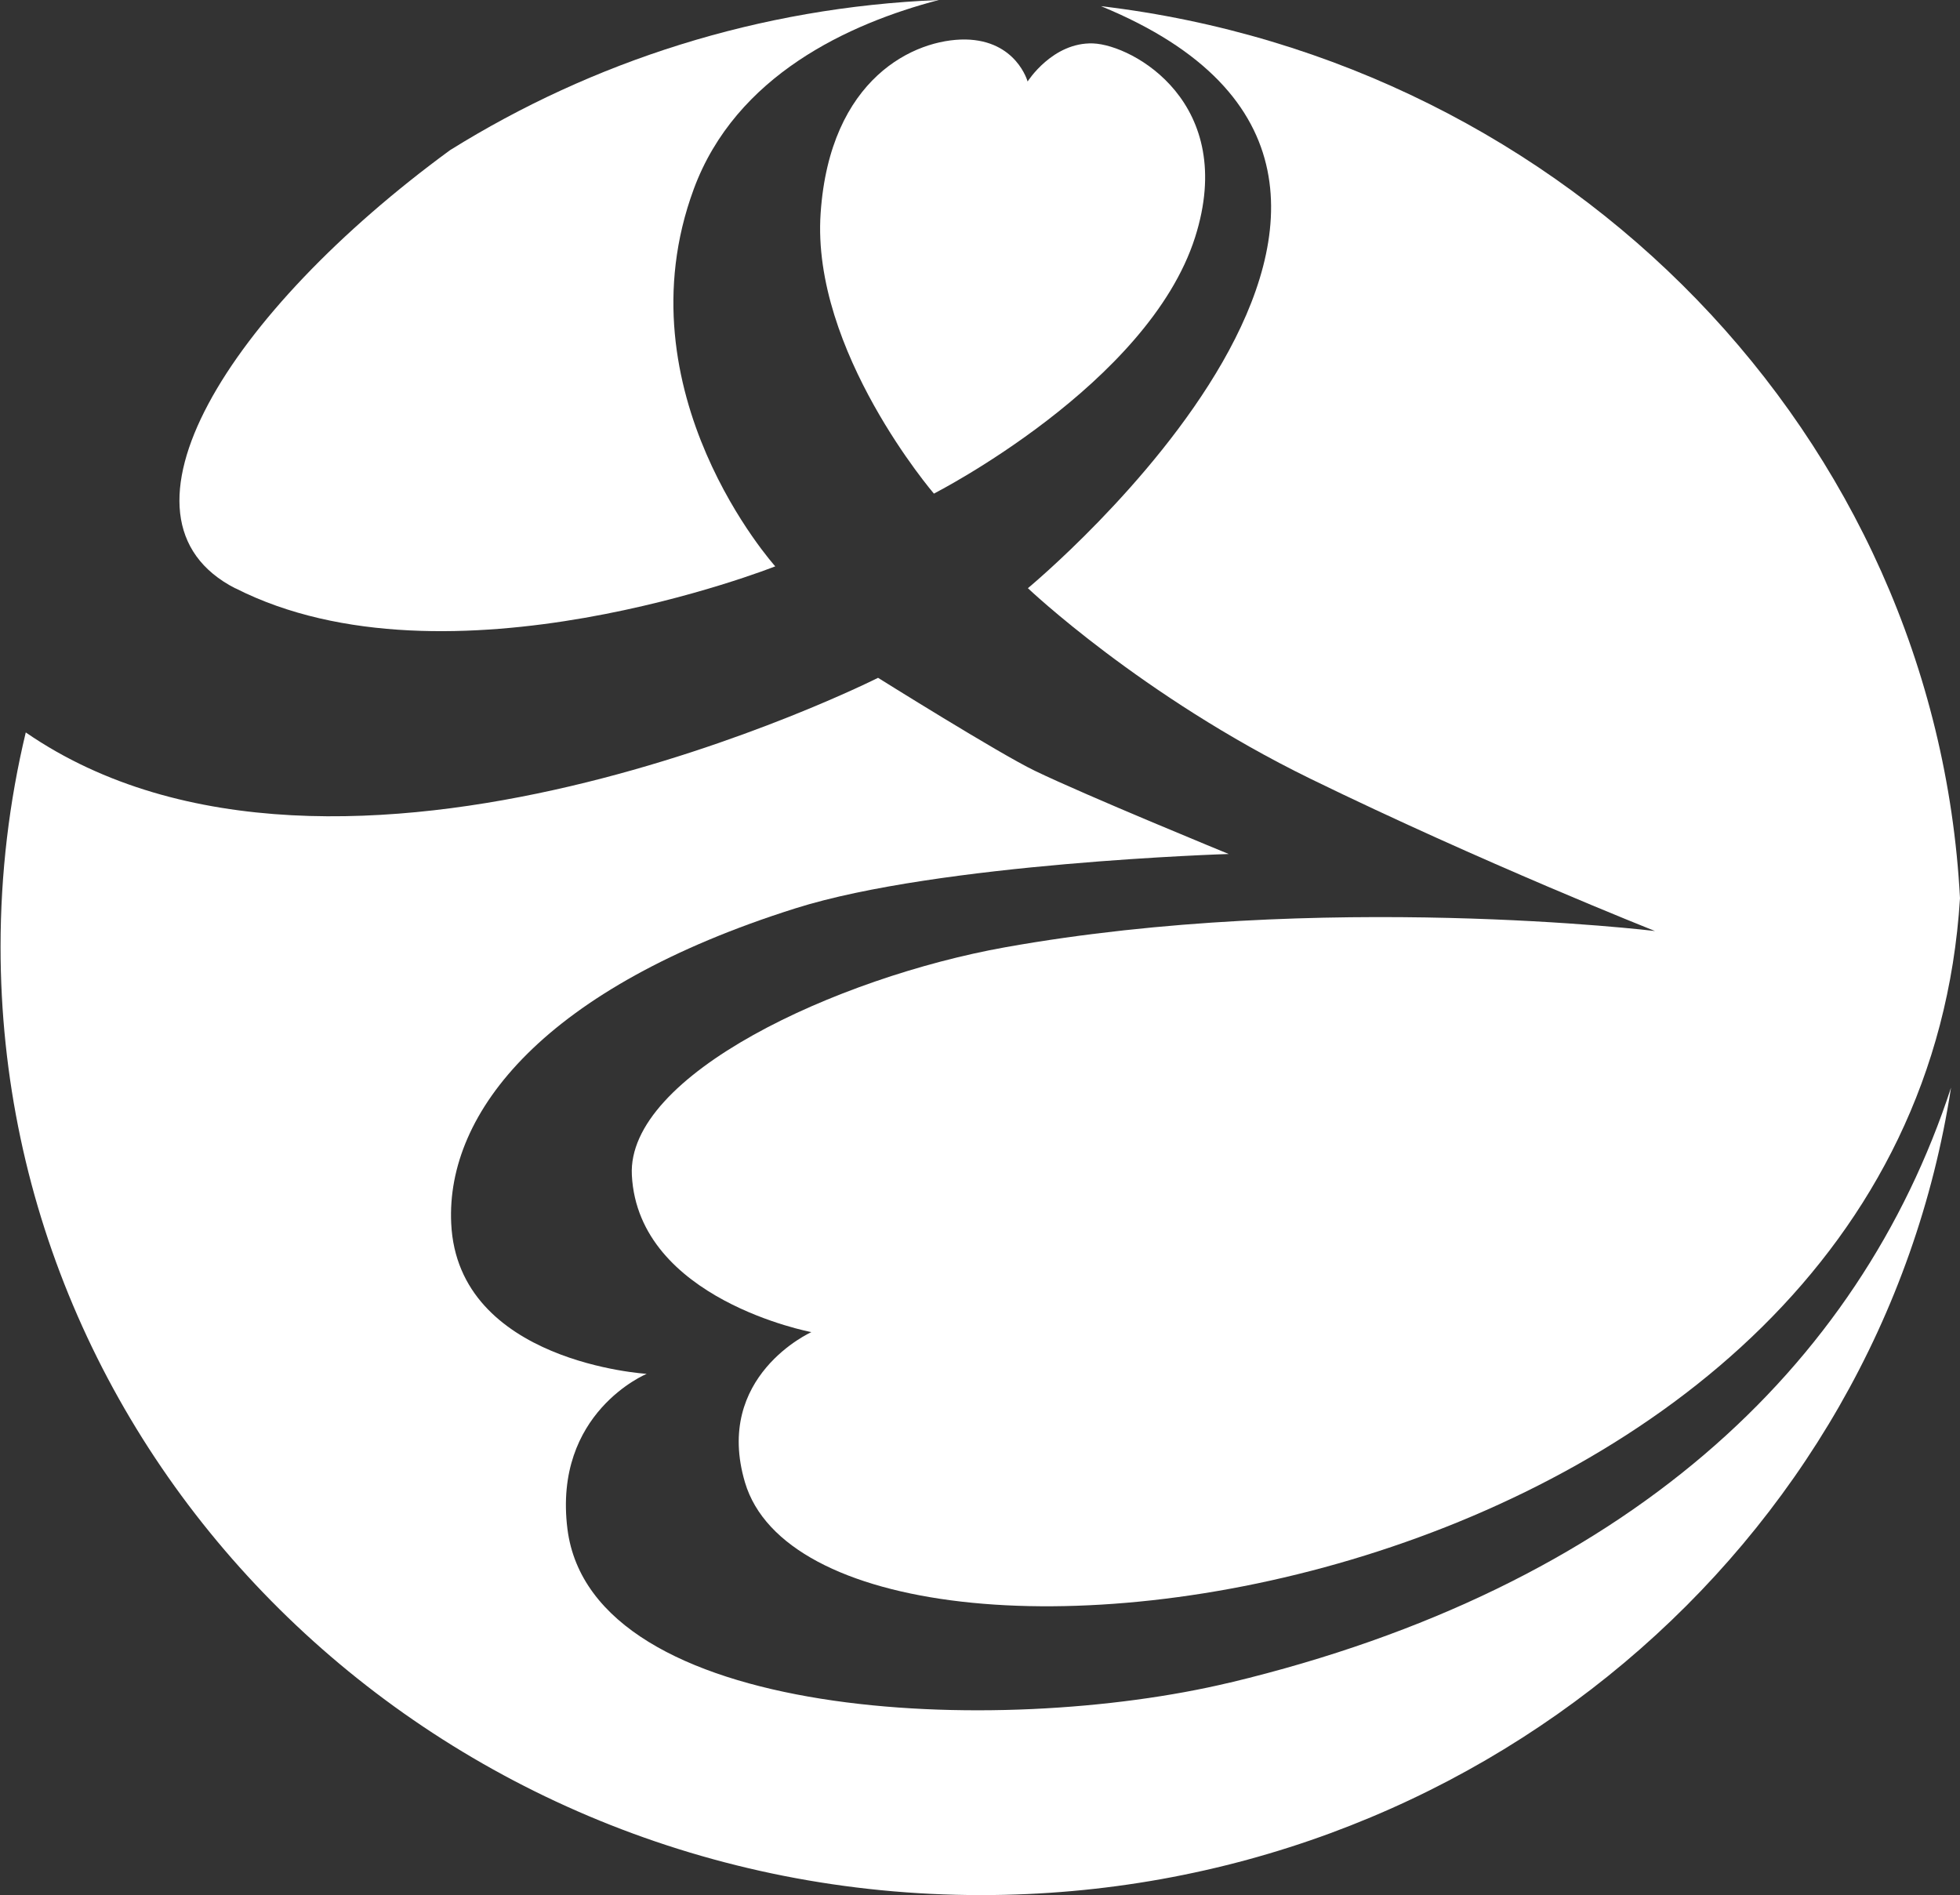 <?xml version="1.0" encoding="UTF-8"?>
<svg id="_レイヤー_2" data-name="レイヤー 2" xmlns="http://www.w3.org/2000/svg" viewBox="0 0 69.98 67.66">
  <rect x="0" y="0" width="69.98" height="67.66" fill="#333333" stroke="none"/>
  <defs>
    <style>
      .cls-1 {
        fill: #fff;
      }
    </style>
  </defs>
  <g id="PC">
    <g id="_採用マップ" data-name="採用マップ">
      <g id="_さくら市" data-name="さくら市">
        <path class="cls-1" d="M43.92,60.07c-8.29,1.99-22.79,1.38-23.66-5.48-.52-4.16,2.83-5.54,2.83-5.54,0,0-6.75-.4-6.98-5.37-.19-3.98,3.35-8.43,12.29-11.25,5.12-1.62,15.47-1.94,15.47-1.94,0,0-5.1-2.09-6.92-2.97-1.27-.61-5.6-3.32-5.6-3.32,0,0-19.2,9.68-30.43,1.95-.59,2.46-.9,5.03-.9,7.66,0,18.69,15.68,33.85,35.01,33.85,17.57,0,32.12-12.51,34.63-28.83-3.28,10.03-11.67,17.86-25.73,21.24Z"/>
        <path class="cls-1" d="M36.7,21s4.05,3.85,10.08,6.8c6.17,3.01,12.31,5.44,12.31,5.44,0,0-11.89-1.44-23.2,.58-6.02,1.08-13.52,4.56-13.33,8.14,.23,4.44,6.41,5.6,6.41,5.6,0,0-3.5,1.57-2.37,5.37,2.78,9.33,41.79,4.57,43.38-20.86C69.11,15.57,56.03,2.2,39.31,.22c15.05,6.18-2.61,20.78-2.61,20.78Z"/>
        <path class="cls-1" d="M8.4,21c7.58,3.86,19.28-.78,19.28-.78,0,0-5.59-6.21-2.91-13.47,1.5-4.06,5.54-5.91,8.75-6.75-6.42,.26-12.38,2.2-17.45,5.36-7.91,5.79-12.55,13.15-7.66,15.65Z"/>
        <path class="cls-1" d="M33.35,17.63s-4.39-5.11-4.05-10.02c.33-4.83,3.36-6.22,5.17-6.2,1.82,.03,2.22,1.5,2.22,1.5,0,0,.89-1.41,2.34-1.36,1.44,.06,5.16,2.14,3.64,6.92-1.67,5.25-9.32,9.15-9.32,9.15Z"/>
      </g>
    </g>
  </g>
</svg>